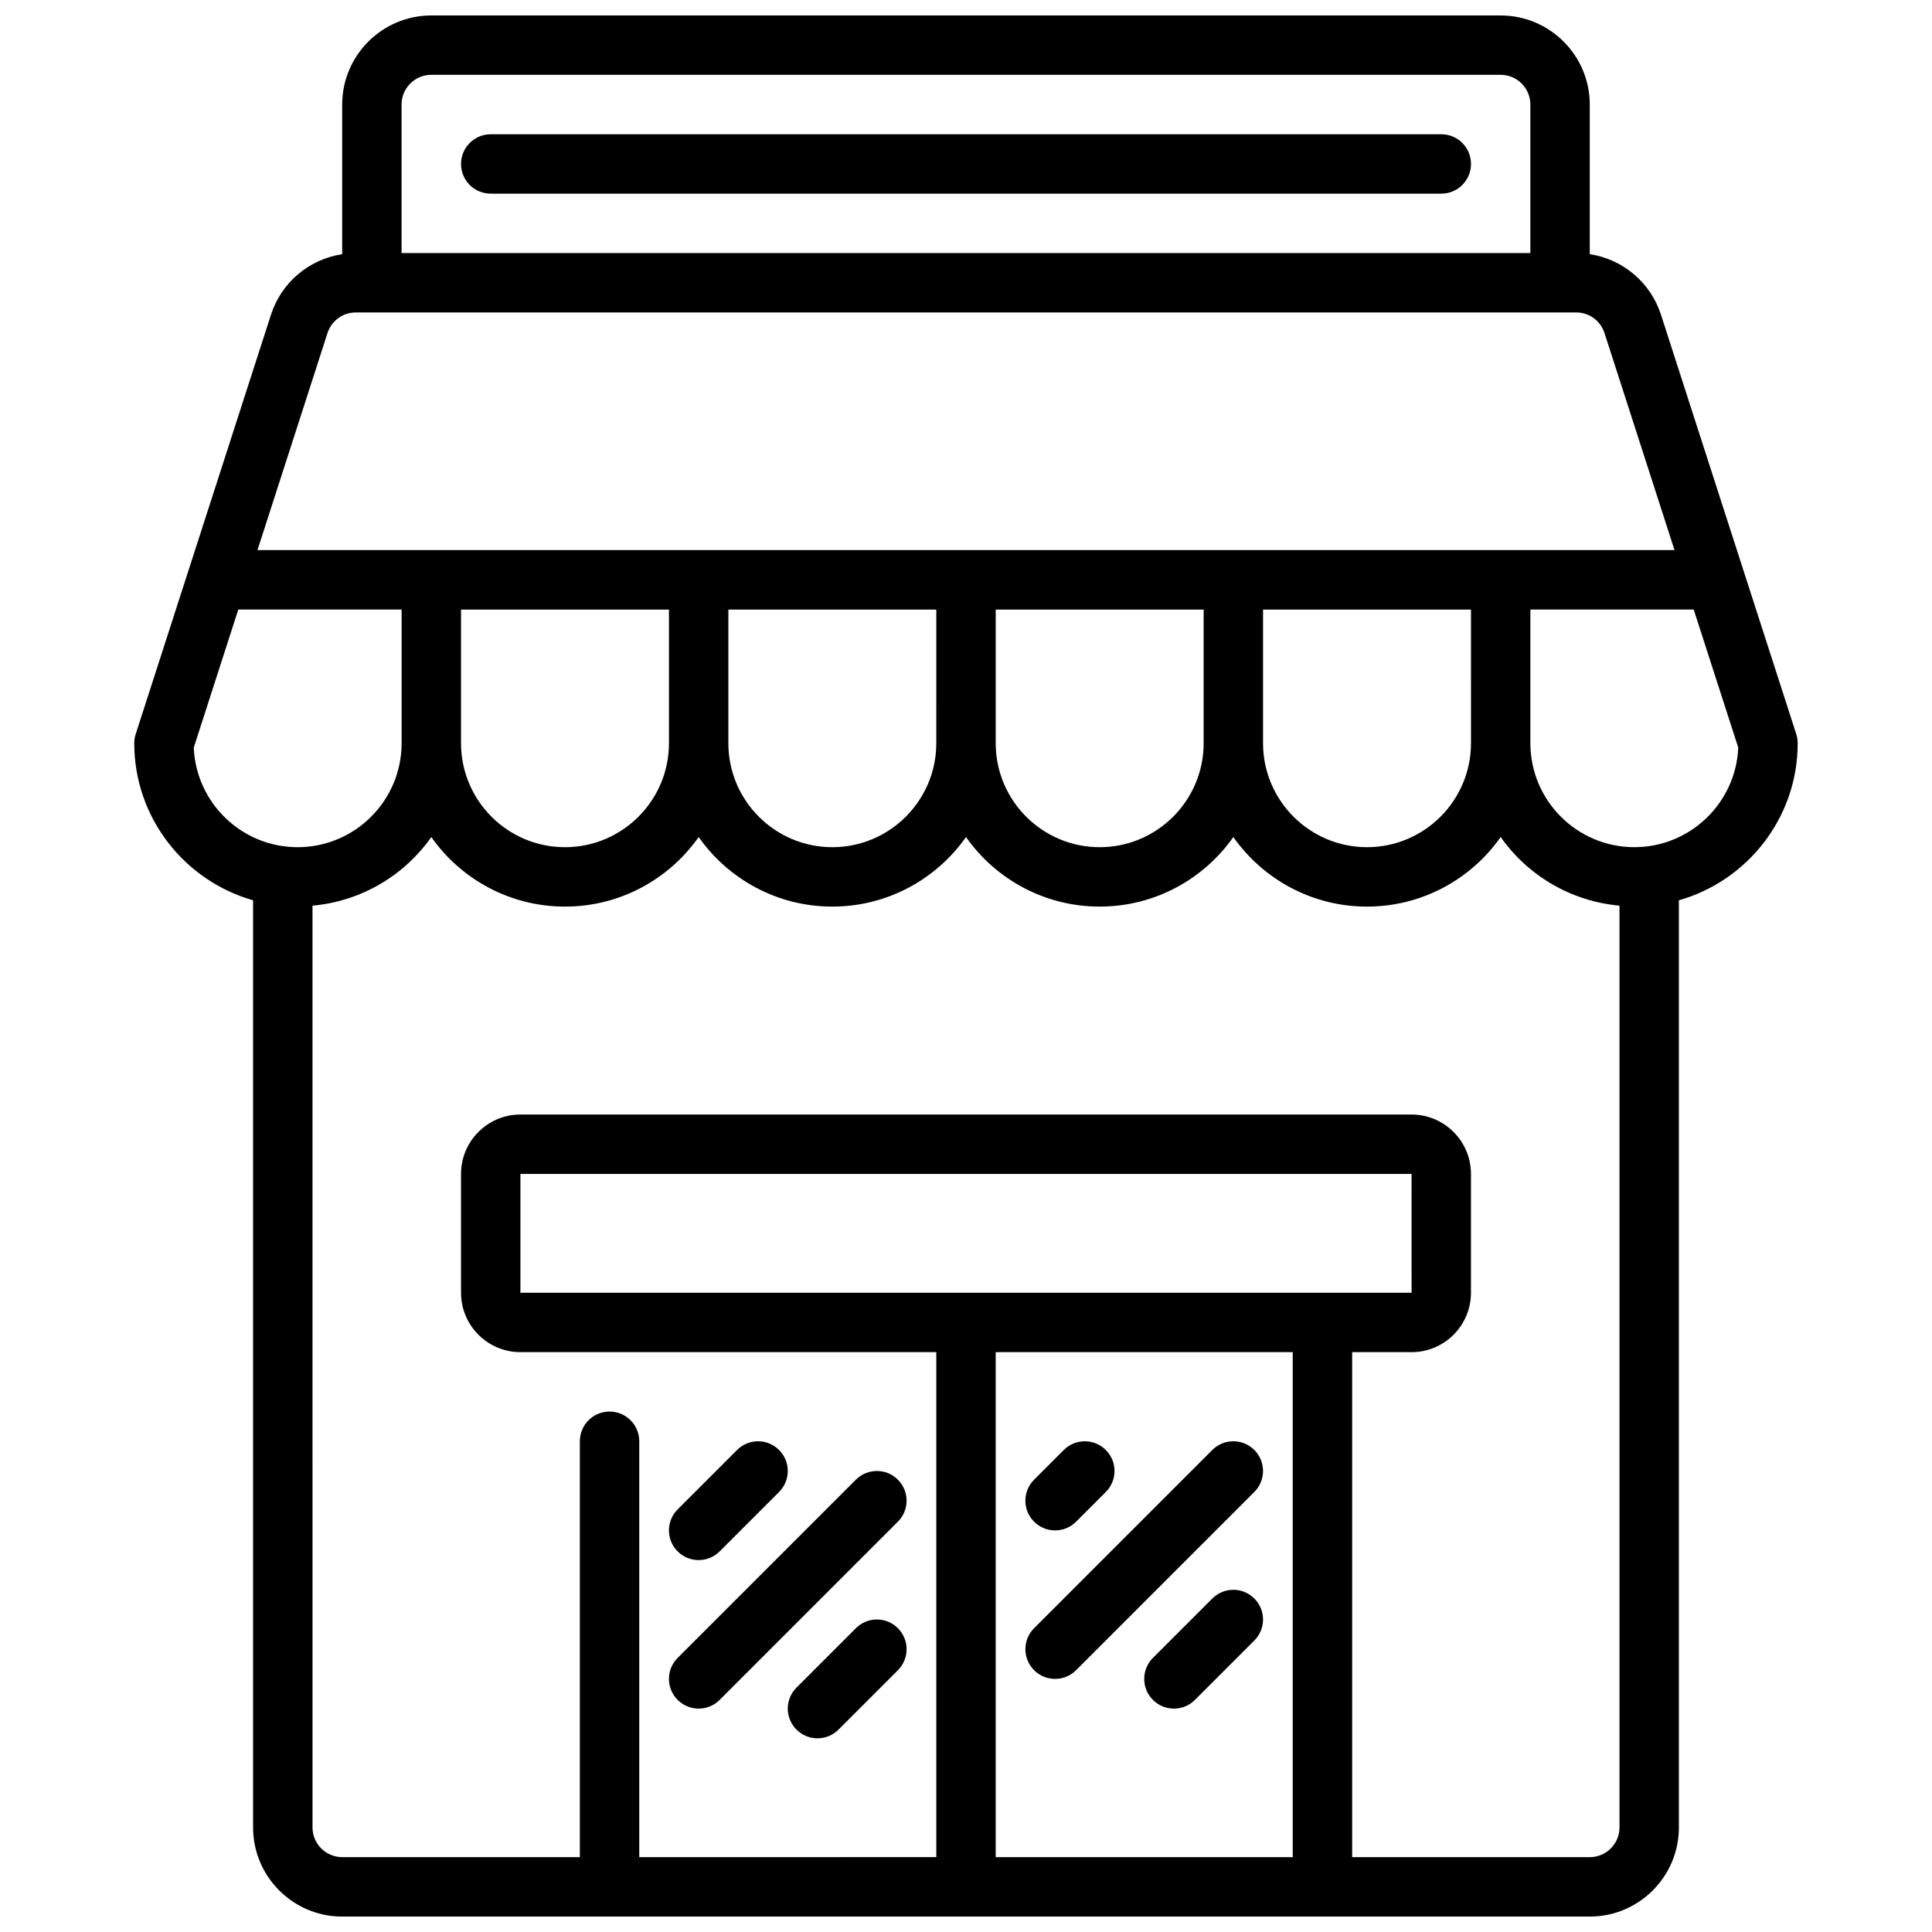 <?xml version="1.0" encoding="UTF-8"?>
<!-- Uploaded to: ICON Repo, www.svgrepo.com, Generator: ICON Repo Mixer Tools -->
<svg width="800px" height="800px" version="1.1" viewBox="144 144 512 512" xmlns="http://www.w3.org/2000/svg">
 <defs>
  <clipPath id="a">
   <path d="m179 148.09h442v503.81h-442z"/>
  </clipPath>
 </defs>
 <g clip-path="url(#a)">
  <path d="m215.8 227.44-35.84 111.11c-0.246 0.777-0.379 1.598-0.379 2.414 0 19.773 13.344 36.465 31.488 41.621v245.71c0 13.02 10.598 23.617 23.617 23.617h330.62c13.02 0 23.617-10.598 23.617-23.617l-0.004-245.71c18.145-5.156 31.488-21.844 31.488-41.621 0-0.82-0.133-1.637-0.379-2.418l-35.84-111.11c-2.777-8.625-10.137-14.742-18.883-16.082v-39.641c0-13.02-10.598-23.617-23.617-23.617h-283.39c-13.02 0-23.617 10.598-23.617 23.617v39.645c-8.742 1.336-16.105 7.453-18.883 16.082zm-20.453 114.69 11.801-36.59h43.281v35.426c0 15.191-12.359 27.551-27.551 27.551-14.809 0-26.914-11.738-27.531-26.387zm338.48-1.168c0 15.191-12.359 27.551-27.551 27.551-15.195 0.004-27.555-12.355-27.555-27.551v-35.422h55.105zm-70.848 0c0 15.191-12.359 27.551-27.551 27.551-15.195 0.004-27.555-12.355-27.555-27.551v-35.422h55.105zm-70.852 0c0 15.191-12.359 27.551-27.551 27.551-15.191 0.004-27.551-12.355-27.551-27.551v-35.422h55.105zm-70.848 0c0 15.191-12.359 27.551-27.551 27.551-15.195 0.004-27.551-12.355-27.551-27.551v-35.422h55.105zm-39.359 145.63v-31.488h236.16l0.008 31.488zm204.67 15.746v133.82h-78.719v-133.82zm78.723 133.82h-62.977v-133.82h15.742c8.684 0 15.742-7.062 15.742-15.742v-31.488c0-8.684-7.062-15.742-15.742-15.742l-236.16-0.004c-8.684 0-15.742 7.062-15.742 15.742v31.488c0 8.684 7.062 15.742 15.742 15.742h110.21v133.82l-78.719 0.004v-110.21c0-4.344-3.519-7.871-7.871-7.871-4.352 0-7.871 3.527-7.871 7.871v110.21h-62.977c-4.344 0-7.871-3.535-7.871-7.871l-0.004-244.27c12.996-1.18 24.363-8.062 31.488-18.184 7.844 11.137 20.801 18.426 35.426 18.426s27.582-7.289 35.426-18.43c7.84 11.141 20.797 18.43 35.422 18.43s27.582-7.289 35.426-18.43c7.84 11.141 20.797 18.43 35.422 18.43s27.582-7.289 35.426-18.43c7.84 11.141 20.797 18.43 35.422 18.43s27.582-7.289 35.426-18.43c7.125 10.125 18.492 17.004 31.488 18.184v244.28c0 4.336-3.527 7.871-7.871 7.871zm11.805-267.65c-15.191 0-27.551-12.359-27.551-27.551v-35.426h43.281l11.809 36.59c-0.621 14.648-12.73 26.387-27.539 26.387zm-318.82-204.68h283.39c4.344 0 7.871 3.535 7.871 7.871v39.359l-299.14 0.004v-39.359c0-4.34 3.527-7.875 7.871-7.875zm-20.023 62.977h323.45c3.434 0 6.43 2.195 7.484 5.457l18.555 57.52h-375.53l18.555-57.52c1.055-3.258 4.062-5.457 7.488-5.457z"/>
 </g>
 <path d="m274.05 195.32h251.91c4.352 0 7.871-3.527 7.871-7.871s-3.519-7.871-7.871-7.871h-251.91c-4.352 0-7.871 3.527-7.871 7.871 0 4.348 3.516 7.871 7.871 7.871z"/>
 <path d="m329.15 596.8c2.016 0 4.031-0.77 5.566-2.305l47.23-47.23c3.078-3.078 3.078-8.055 0-11.133-3.078-3.078-8.055-3.078-11.133 0l-47.23 47.23c-3.078 3.078-3.078 8.055 0 11.133 1.539 1.531 3.555 2.305 5.566 2.305z"/>
 <path d="m329.15 557.44c2.016 0 4.031-0.77 5.566-2.305l15.742-15.742c3.078-3.078 3.078-8.055 0-11.133-3.078-3.078-8.055-3.078-11.133 0l-15.742 15.742c-3.078 3.078-3.078 8.055 0 11.133 1.539 1.535 3.555 2.305 5.566 2.305z"/>
 <path d="m370.82 575.49-15.742 15.742c-3.078 3.078-3.078 8.055 0 11.133 1.535 1.535 3.551 2.309 5.562 2.309 2.016 0 4.031-0.77 5.566-2.305l15.742-15.742c3.078-3.078 3.078-8.055 0-11.133-3.074-3.082-8.051-3.082-11.129-0.004z"/>
 <path d="m418.05 586.62c1.535 1.535 3.547 2.305 5.562 2.305s4.031-0.77 5.566-2.305l47.23-47.23c3.078-3.078 3.078-8.055 0-11.133-3.078-3.078-8.055-3.078-11.133 0l-47.23 47.23c-3.074 3.078-3.074 8.055 0.004 11.133z"/>
 <path d="m423.61 549.57c2.016 0 4.031-0.77 5.566-2.305l7.871-7.871c3.078-3.078 3.078-8.055 0-11.133-3.078-3.078-8.055-3.078-11.133 0l-7.871 7.871c-3.078 3.078-3.078 8.055 0 11.133 1.539 1.535 3.551 2.305 5.566 2.305z"/>
 <path d="m465.28 567.62-15.742 15.742c-3.078 3.078-3.078 8.055 0 11.133 1.531 1.535 3.547 2.309 5.562 2.309 2.016 0 4.031-0.77 5.566-2.305l15.742-15.742c3.078-3.078 3.078-8.055 0-11.133-3.074-3.082-8.051-3.082-11.129-0.004z"/>
</svg>